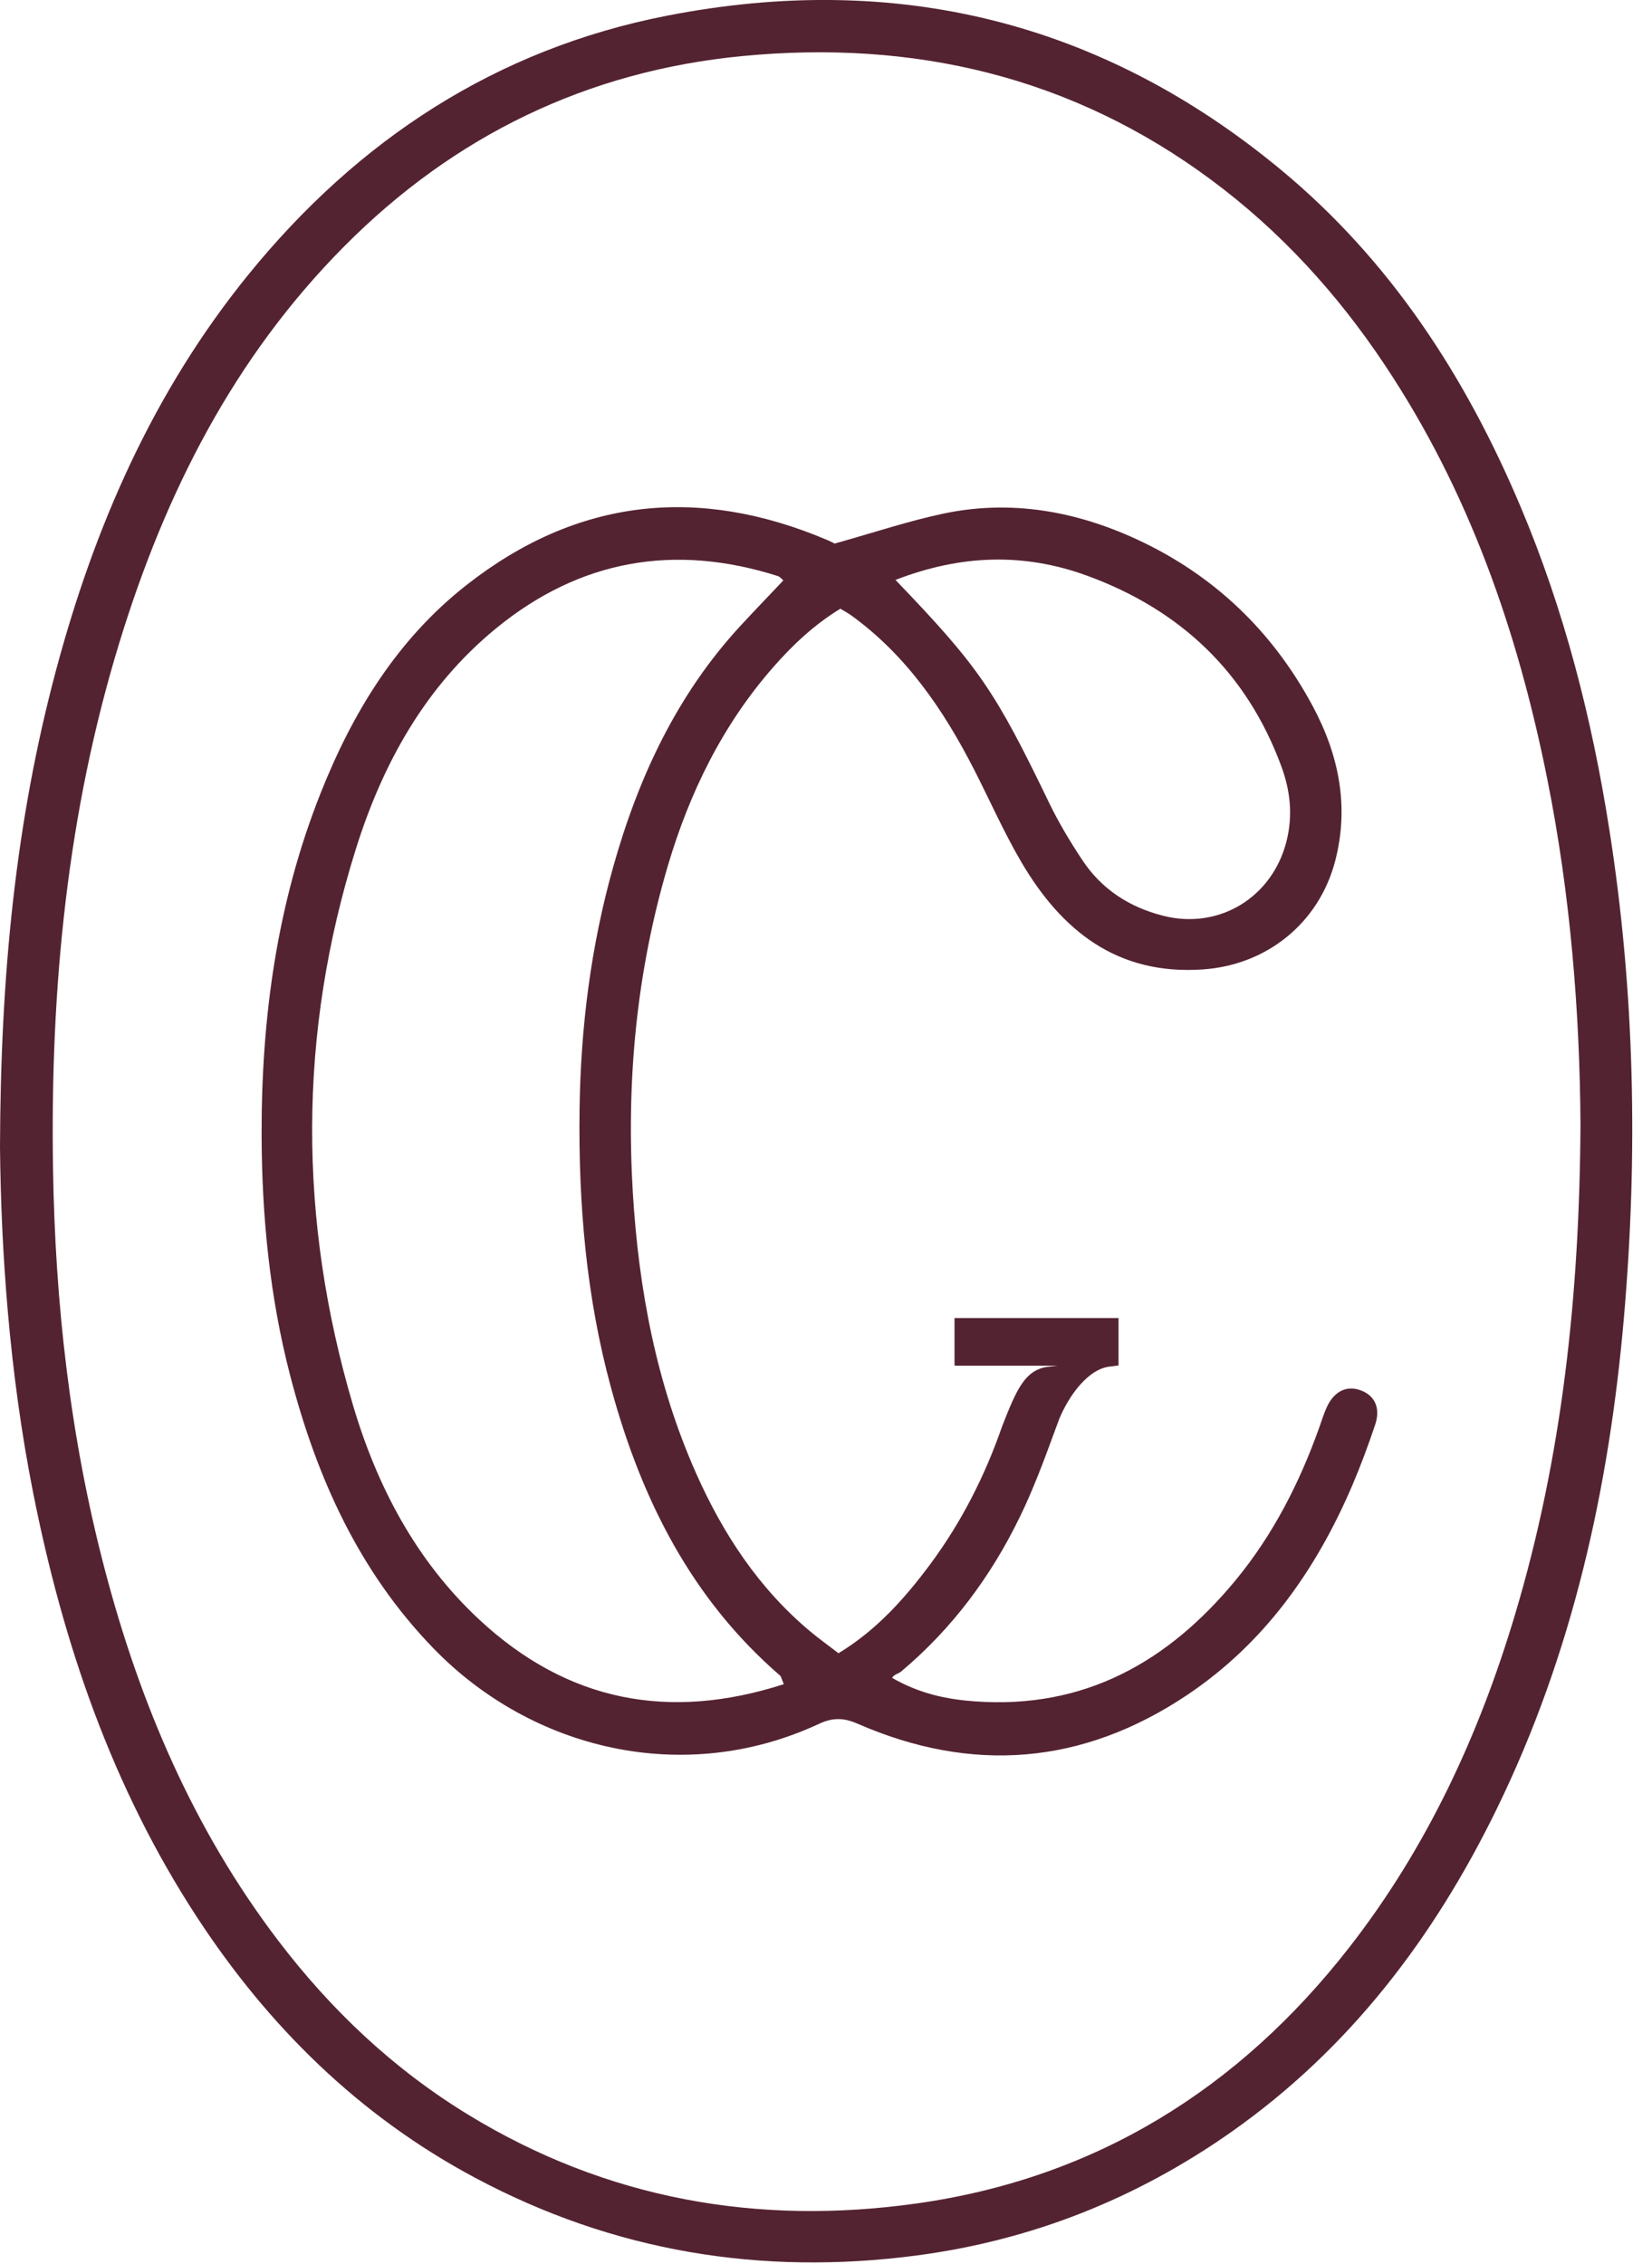 <?xml version="1.0" encoding="UTF-8"?> <svg xmlns:xlink="http://www.w3.org/1999/xlink" xmlns="http://www.w3.org/2000/svg" width="73px" height="100px" viewBox="0 0 73 100" version="1.1"><desc>Created with Lunacy</desc><defs><path d="M0 0L72.127 0L72.127 99.94L0 99.94L0 0Z" id="path_1"></path><clipPath id="mask_1"><use xlink:href="#path_1"></use></clipPath></defs><g id="Group-4"><g id="Group-3"><path d="M0 0L72.127 0L72.127 99.94L0 99.94L0 0Z" id="Clip-2" fill="none" stroke="none"></path><g clip-path="url(#mask_1)"><path d="M67.195 22.39C69.125 26.965 70.346 31.736 71.114 36.642C72.242 43.806 72.384 50.998 71.76 58.196C71.107 65.73 69.487 73.047 66.144 79.899C63.367 85.592 59.63 90.512 54.396 94.189C50.208 97.129 45.588 98.965 40.502 99.635C33.636 100.537 27.11 99.466 20.99 96.2C15.874 93.469 11.866 89.526 8.705 84.692C4.954 78.951 2.786 72.603 1.462 65.929C0.408 60.618 0.046 55.246 0 50.687C0.022 43.016 0.701 36.265 2.462 29.66C4.166 23.269 6.775 17.298 10.985 12.121C15.823 6.171 21.924 2.166 29.486 0.692C39.545 -1.269 48.65 0.918 56.599 7.498C61.45 11.516 64.771 16.642 67.195 22.39ZM59.633 86.012C63.058 81.615 65.362 76.633 66.95 71.314C69.031 64.357 69.797 57.217 69.84 49.674C69.809 44.737 69.401 39.529 68.366 34.383C67.058 27.863 64.901 21.675 61.181 16.105C59.088 12.966 56.578 10.215 53.539 7.959C47.357 3.368 40.361 1.75 32.801 2.478C25.951 3.138 20.066 5.991 15.209 10.885C10.332 15.793 7.31 21.771 5.299 28.311C2.964 35.891 2.22 43.671 2.342 51.565C2.434 57.579 3.101 63.519 4.634 69.344C6.19 75.263 8.554 80.814 12.286 85.715C14.623 88.787 17.39 91.403 20.693 93.418C26.818 97.158 33.492 98.326 40.519 97.335C48.425 96.219 54.754 92.276 59.633 86.012Z" transform="translate(0 -0.001)" id="Fill-1" fill="#542331" fill-rule="evenodd" stroke="none"></path></g></g><path d="M47.069 39.756C47.405 39.029 47.983 38.767 48.627 39.036C49.207 39.276 49.447 39.816 49.205 40.538C48.898 41.45 48.562 42.358 48.183 43.243C46.579 46.975 44.302 50.196 40.884 52.481C36.276 55.558 31.397 55.951 26.328 53.736C25.711 53.467 25.229 53.467 24.629 53.746C18.663 56.522 11.933 54.895 7.582 50.398C4.291 46.997 2.439 42.871 1.267 38.378C0.36 34.896 0.012 31.342 0 27.749C-0.014 22.558 0.679 17.484 2.607 12.634C4.02 9.072 5.981 5.856 9.036 3.454C13.944 -0.406 19.301 -0.97 25.011 1.457C25.152 1.517 25.288 1.589 25.321 1.608C27.058 1.123 28.575 0.612 30.132 0.283C33.108 -0.343 35.974 0.17 38.705 1.435C42.096 3.012 44.669 5.482 46.44 8.774C47.602 10.937 48.072 13.217 47.436 15.643C46.714 18.384 44.41 20.225 41.597 20.419C37.815 20.681 35.362 18.722 33.571 15.677C32.801 14.364 32.184 12.96 31.488 11.599C30.139 8.962 28.5 6.552 26.059 4.783C25.932 4.69 25.791 4.618 25.575 4.486C24.439 5.174 23.477 6.077 22.608 7.068C20.369 9.622 18.91 12.605 17.952 15.84C16.558 20.556 16.109 25.375 16.404 30.278C16.663 34.565 17.448 38.734 19.198 42.674C20.386 45.348 21.965 47.755 24.233 49.654C24.631 49.987 25.054 50.287 25.493 50.626C27.183 49.601 28.433 48.192 29.559 46.678C30.929 44.827 31.963 42.79 32.719 40.613C32.873 40.217 33.015 39.857 33.159 39.538C33.163 39.526 33.166 39.511 33.171 39.499C33.173 39.494 33.178 39.494 33.18 39.492C33.586 38.59 34.006 38.026 34.834 37.963L35.17 37.925L30.694 37.925L30.619 37.915L30.619 35.82L37.867 35.82L37.867 37.915L37.529 37.958C36.562 38.03 35.683 39.202 35.225 40.327C35.22 40.334 35.223 40.342 35.22 40.351C35.172 40.481 35.122 40.61 35.074 40.74C35.062 40.783 35.043 40.826 35.031 40.867L35.028 40.867C34.565 42.13 34.097 43.39 33.511 44.594C32.235 47.227 30.514 49.541 28.26 51.434C28.14 51.535 27.953 51.554 27.859 51.713C29.086 52.418 30.279 52.663 31.515 52.752C36.355 53.105 40.063 51.012 43.049 47.39C44.7 45.384 45.864 43.099 46.735 40.658C46.843 40.356 46.937 40.046 47.069 39.756ZM36.497 3.034C40.603 4.541 43.532 7.301 45.06 11.446C45.456 12.516 45.579 13.618 45.288 14.762C44.662 17.237 42.315 18.677 39.84 18.05C38.338 17.669 37.107 16.87 36.255 15.571C35.724 14.77 35.225 13.939 34.807 13.075C32.407 8.105 31.709 7.063 28.011 3.214C30.917 2.086 33.713 2.011 36.497 3.034ZM4.042 39.681C5.105 43.265 6.828 46.541 9.612 49.135C13.5 52.754 17.981 53.633 23.076 51.993C22.973 51.754 22.961 51.66 22.911 51.614C18.992 48.225 16.788 43.834 15.447 38.923C14.345 34.891 13.997 30.785 14.05 26.618C14.098 22.975 14.549 19.397 15.536 15.893C16.647 11.938 18.348 8.282 21.171 5.229C21.79 4.56 22.421 3.905 23.055 3.235C22.997 3.189 22.918 3.079 22.812 3.043C18.25 1.593 14.072 2.316 10.359 5.354C7.239 7.91 5.357 11.309 4.169 15.086C1.601 23.261 1.618 31.488 4.042 39.681Z" transform="translate(11.56 22.404)" id="Fill-4" fill="#542331" fill-rule="evenodd" stroke="none"></path></g></svg> 